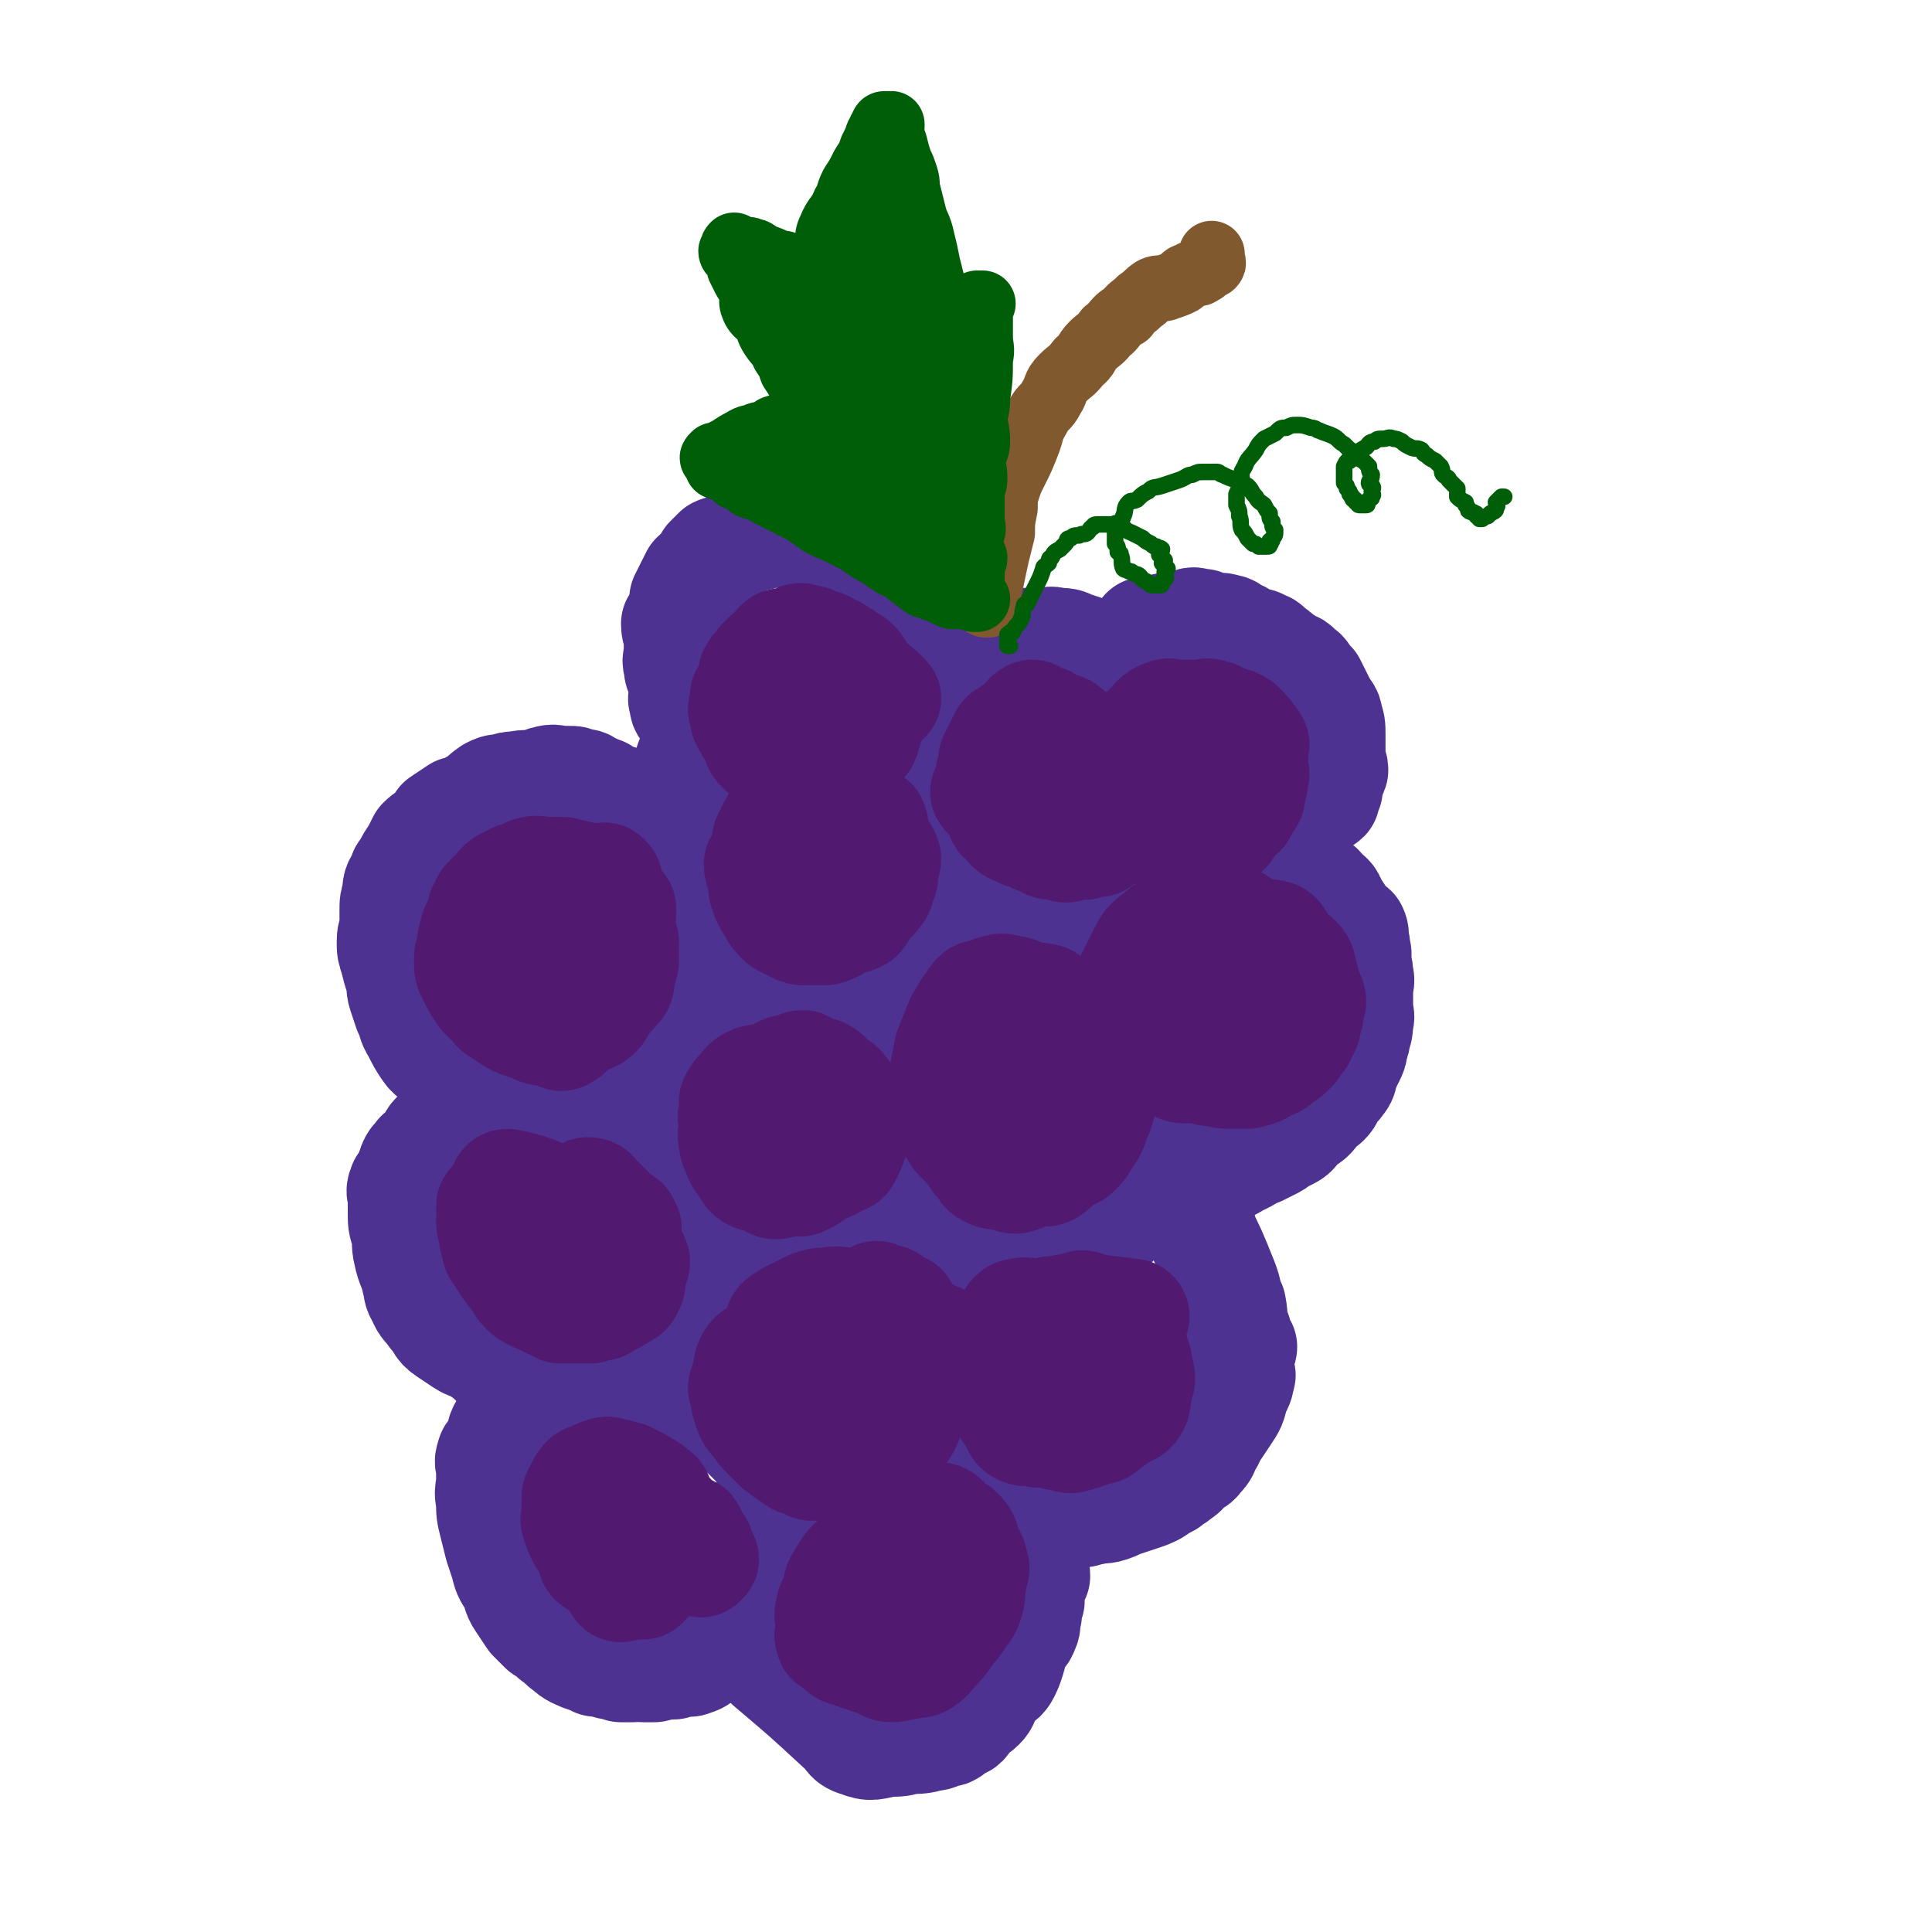 <svg viewBox='0 0 700 700' version='1.1' xmlns='http://www.w3.org/2000/svg' xmlns:xlink='http://www.w3.org/1999/xlink'><g fill='none' stroke='rgb(77,50,146)' stroke-width='40' stroke-linecap='round' stroke-linejoin='round'><path d='M228,292c0,0 0,0 -1,-1 -4,-2 -5,-1 -9,-4 -3,-1 -2,-1 -5,-2 -1,-1 -1,-1 -3,-1 -2,-1 -2,-1 -4,-1 -1,0 -1,0 -2,0 -3,0 -3,-1 -6,0 -1,0 -1,1 -2,1 -5,1 -5,0 -9,1 -2,0 -2,0 -5,1 -2,0 -2,0 -4,1 -3,2 -3,3 -7,5 -2,2 -2,1 -5,2 -3,2 -3,2 -6,4 -1,2 -1,2 -2,3 -2,2 -3,2 -5,4 -1,2 -1,2 -2,4 -2,3 -2,3 -3,5 -1,2 -2,2 -2,4 -2,3 -2,3 -2,6 -1,3 -1,3 -1,6 0,3 0,3 0,5 0,3 -1,3 -1,6 0,3 0,3 1,6 1,4 1,4 2,7 1,3 0,3 1,6 1,3 1,3 2,6 2,4 1,4 3,7 2,4 2,4 4,7 2,3 3,2 5,4 3,2 3,2 5,4 3,2 3,2 5,4 3,2 3,2 5,3 3,2 3,2 6,3 3,1 3,1 6,2 3,1 3,0 6,1 3,0 3,0 5,1 2,0 2,1 4,1 3,0 3,-1 7,0 1,0 1,1 3,1 2,0 2,-1 4,-1 3,-1 3,0 5,0 2,0 2,-1 3,-1 3,-1 3,0 5,-1 2,-1 1,-2 3,-3 2,0 2,1 4,0 2,-1 2,-2 3,-4 1,-1 1,-1 2,-3 1,-1 1,-1 2,-3 1,-1 2,0 3,-2 1,-1 1,-1 2,-3 1,-2 2,-2 3,-4 1,-1 1,-1 2,-3 1,-1 0,-2 1,-4 0,-1 1,-1 2,-3 0,-1 0,-1 1,-3 0,-2 0,-2 1,-3 0,-2 0,-1 1,-3 0,-1 -1,-1 0,-3 0,-1 0,-1 1,-3 0,-1 0,-1 0,-3 0,-1 0,-1 0,-3 0,-1 0,-1 0,-3 0,-1 0,-1 0,-2 0,-1 0,-1 0,-2 0,-2 0,-2 -1,-3 0,-2 0,-2 0,-5 -1,-1 -1,-1 -1,-3 -1,-2 0,-2 -1,-3 0,-1 0,-1 0,-2 -1,-2 0,-2 -1,-3 -1,-2 -2,-2 -4,-5 -1,-1 0,-1 -2,-3 0,-1 0,-1 -1,-2 -1,-1 -1,-1 -1,-1 -1,-1 -1,-2 -2,-3 -1,-1 -2,-1 -3,-2 -1,-1 -1,-1 -2,-2 '/><path d='M321,272c0,0 -1,-1 -1,-1 0,0 1,1 1,1 -5,-4 -5,-5 -10,-9 -3,-2 -3,-2 -5,-5 -1,-1 -1,-2 -3,-4 -1,-1 -1,0 -3,0 -1,0 -1,0 -3,0 -2,0 -2,0 -5,0 -2,0 -2,0 -4,0 -1,0 -1,-1 -2,-1 -2,0 -2,1 -5,1 -1,0 -1,0 -3,0 -1,0 -1,0 -3,1 -3,1 -3,1 -6,2 -2,1 -2,1 -4,2 -2,2 -2,2 -4,4 -1,2 -1,2 -3,3 -1,2 -1,2 -3,4 -1,2 -1,1 -3,3 -1,1 -1,1 -2,3 0,2 0,2 0,3 -1,2 -1,2 -1,4 -1,2 -1,2 -1,4 -1,3 0,3 0,5 0,3 -1,3 0,5 0,4 0,4 1,8 1,4 1,4 2,9 1,5 1,5 3,10 2,4 3,3 4,7 1,2 1,2 2,4 2,4 2,4 5,8 2,2 3,2 5,4 3,2 3,2 5,4 2,1 1,2 3,3 3,2 3,3 6,4 3,1 3,1 5,2 1,0 1,0 2,1 2,0 2,0 4,1 3,0 3,1 6,1 3,0 3,0 6,0 3,0 3,0 6,0 3,0 3,0 5,0 2,-1 1,-2 3,-3 2,0 3,1 5,0 3,-1 2,-2 5,-3 2,-2 3,-1 5,-2 2,-2 2,-2 4,-4 1,-1 1,-1 3,-2 1,-1 1,-2 2,-2 1,-1 1,0 2,-1 1,-3 1,-4 2,-7 0,-2 0,-2 1,-4 0,-3 0,-3 1,-6 0,-2 1,-2 2,-4 0,-2 0,-2 -1,-5 0,-2 0,-2 0,-4 0,-2 1,-2 0,-4 0,-2 0,-2 -1,-4 0,-2 0,-2 -1,-5 0,-1 0,-1 0,-1 0,-2 1,-2 0,-3 0,-2 0,-1 0,-2 -2,-3 -2,-3 -4,-6 -1,-2 -1,-2 -3,-4 -1,-1 0,-1 -2,-2 -2,-2 -2,-2 -4,-3 -1,-2 -1,-2 -3,-3 -1,-1 -1,-1 -2,-2 -1,-1 0,-1 -1,-2 -2,-1 -2,-1 -4,-2 -1,-1 -1,-1 -1,-2 '/><path d='M239,429c0,0 -1,-1 -1,-1 10,9 10,11 21,20 6,5 7,4 14,8 2,2 1,3 3,4 1,0 1,0 2,0 2,-1 2,0 4,-1 2,0 2,0 4,-1 3,0 3,0 6,-1 3,-1 3,-1 6,-3 2,-1 2,0 5,-2 2,-1 2,-1 4,-3 2,-1 2,-1 4,-3 1,-1 1,-1 3,-3 1,-1 1,-1 3,-3 1,-2 1,-2 3,-4 1,-1 2,-1 3,-3 1,-1 0,-2 1,-4 0,-1 1,-1 2,-3 1,-2 0,-2 2,-5 0,-1 1,-1 2,-3 1,-2 1,-2 2,-5 0,-2 0,-2 1,-5 0,-3 0,-3 1,-6 0,-2 0,-2 1,-4 0,-2 0,-2 1,-4 0,-1 0,-1 0,-3 0,-1 0,-1 0,-2 -1,-2 0,-2 -1,-3 0,-1 -1,-1 -1,-2 '/><path d='M163,411c0,0 -1,-1 -1,-1 0,0 1,1 1,1 0,0 -1,0 -1,0 -1,0 -1,0 -2,0 -1,0 -1,-1 -1,0 -2,1 -2,2 -3,4 -1,1 -1,2 -2,3 -1,1 -2,0 -2,1 -2,2 -2,2 -3,5 -1,2 0,2 -1,4 -1,1 -2,1 -2,2 -1,2 0,2 0,5 0,2 0,2 0,4 0,4 0,4 1,7 1,4 0,4 1,8 1,5 2,5 3,10 1,3 0,3 2,6 1,3 2,3 4,6 3,3 2,4 5,6 3,2 3,2 6,4 3,2 4,1 6,3 3,2 3,2 5,4 3,2 3,2 6,3 3,1 3,0 5,1 3,0 3,1 6,1 3,0 3,0 5,0 3,0 3,0 6,0 2,0 2,0 4,0 2,-1 1,-1 3,-1 1,-1 2,0 3,0 2,-1 2,-1 4,-1 2,-1 1,-2 3,-3 2,-1 2,0 4,-2 2,0 1,-1 3,-2 2,-1 2,0 4,-2 2,0 1,-1 3,-2 1,-1 2,0 3,-2 2,-1 1,-1 3,-3 1,-1 1,-1 2,-2 1,-2 1,-2 3,-4 1,-1 1,-1 3,-3 1,-1 1,-1 2,-2 1,-1 1,0 2,-2 0,0 0,-1 1,-2 0,0 1,0 1,0 0,-1 0,-1 0,-3 '/><path d='M192,507c0,0 -1,-1 -1,-1 0,0 1,0 1,1 -4,5 -5,5 -9,10 -2,3 -1,4 -2,7 -1,2 -3,2 -3,4 -1,2 0,2 0,4 0,2 0,2 0,4 0,4 -1,4 0,8 0,4 0,4 1,8 1,4 1,4 2,8 1,3 1,3 2,6 1,4 1,4 3,7 2,4 1,4 3,7 2,3 2,3 4,6 2,2 2,2 4,4 2,1 2,1 4,3 3,2 2,2 5,4 2,2 3,2 5,3 3,1 3,1 5,2 3,0 3,0 5,1 2,0 2,0 4,1 2,0 2,0 4,0 2,-1 2,0 4,0 2,0 2,0 4,0 4,-1 4,-1 7,-1 3,-1 3,-1 6,-1 3,-1 3,-1 5,-3 2,-1 2,-1 4,-2 2,-1 3,0 5,-2 2,-1 2,-1 4,-3 2,-1 2,0 4,-2 2,-1 1,-2 3,-4 1,-2 1,-2 3,-4 1,-1 1,-1 2,-3 1,-2 1,-2 2,-4 1,-1 1,-1 2,-3 1,-2 0,-2 1,-4 0,-2 0,-2 1,-5 0,-2 -1,-2 0,-4 0,-2 0,-2 1,-4 0,-2 0,-2 0,-4 0,-1 0,-1 0,-2 -1,-2 -1,-2 -1,-4 -1,-1 0,-1 0,-3 -1,-2 -1,-2 -1,-4 -1,-1 -1,-1 -1,-3 -1,-1 -1,-1 -3,-3 -1,-1 -1,-1 -3,-3 -1,-1 0,-2 -2,-4 -1,-1 -1,-1 -3,-3 -1,-1 -1,-1 -3,-3 -1,-1 -1,-1 -3,-3 -1,-1 -1,-1 -3,-2 -1,0 -1,0 -3,0 -1,-1 -1,-2 -3,-3 -1,0 -1,0 -3,0 -1,-1 -1,-1 -3,-1 -1,-1 -1,-1 -3,-1 -1,-1 0,-1 -2,-1 0,-1 -1,0 -2,0 -2,-1 -2,-1 -4,-1 -2,-1 -2,0 -4,0 -3,-1 -3,-1 -7,-1 -3,-1 -3,0 -6,0 '/><path d='M306,560c0,0 -1,-1 -1,-1 3,-1 4,0 8,0 3,-1 3,-1 5,-2 3,-1 3,-2 6,-3 3,0 3,0 5,0 2,-1 2,0 4,-1 4,-4 3,-5 6,-8 2,-2 3,-2 5,-4 2,-2 3,-1 4,-4 1,-2 0,-2 1,-4 1,-3 1,-3 3,-6 1,-3 2,-3 3,-6 1,-3 0,-3 1,-6 0,-3 0,-3 1,-6 0,-2 0,-2 1,-5 0,-3 0,-3 -1,-6 0,-2 0,-2 0,-5 0,-2 1,-2 0,-5 0,-3 -1,-3 -2,-6 0,-2 0,-2 -1,-5 0,-2 1,-3 1,-5 -1,-1 -2,-1 -3,-3 -1,-2 -1,-2 -2,-4 0,-1 0,-1 0,-3 -1,-2 -1,-2 -3,-4 -1,-1 -1,-1 -3,-3 -1,-1 -1,-1 -2,-3 -1,-1 -1,0 -2,-2 -1,-1 0,-1 -2,-3 0,0 -1,0 -2,0 -1,-1 -1,-1 -2,-1 0,-1 0,-1 1,-3 '/><path d='M331,259c0,0 -1,-1 -1,-1 0,0 0,1 1,1 4,-5 4,-6 8,-11 3,-3 4,-2 6,-4 2,-2 2,-3 4,-5 1,-1 1,-1 3,-1 2,-2 2,-1 4,-2 2,-1 2,-2 4,-2 2,-1 2,-1 5,-1 3,0 3,0 5,0 2,0 2,0 4,0 2,0 2,0 4,0 2,0 2,-1 5,0 3,0 3,0 5,1 3,1 3,1 6,2 4,2 4,2 7,4 3,3 3,3 6,5 2,2 3,2 5,4 3,3 3,3 5,5 2,3 2,3 4,5 2,2 3,2 4,4 1,2 0,3 1,5 0,3 1,3 2,5 1,3 1,3 2,5 0,3 -1,3 -1,5 0,2 0,2 0,4 0,2 0,2 0,3 0,2 0,2 0,4 0,2 0,2 0,4 0,2 1,2 0,4 0,2 -1,2 -2,4 -1,3 -1,3 -2,5 -1,2 -1,2 -2,3 -1,2 -1,2 -2,4 -1,2 -1,2 -2,3 -1,1 -1,1 -3,2 -1,1 -1,1 -3,2 -2,1 -2,2 -4,3 -2,1 -2,1 -4,2 -2,1 -2,1 -4,2 -2,1 -2,0 -4,1 -1,1 -1,2 -3,2 -2,0 -2,0 -5,0 -2,0 -2,0 -4,0 -2,0 -2,0 -4,0 -2,0 -2,0 -4,0 -1,0 -1,0 -2,0 -1,0 -1,0 -3,0 -2,-1 -2,-2 -4,-3 -2,-1 -2,-1 -4,-1 -1,-1 -1,-1 -2,-1 '/><path d='M410,337c0,0 -1,-1 -1,-1 0,0 0,0 0,1 9,14 9,14 18,28 3,6 4,5 6,11 1,5 1,5 2,11 0,3 -1,3 -1,6 0,3 0,3 0,6 0,1 1,1 0,2 0,2 -1,1 -2,3 -1,2 -1,2 -2,4 -1,4 0,4 -2,7 -1,3 -2,3 -4,5 -2,3 -2,3 -4,5 -2,2 -1,3 -3,5 -2,2 -2,2 -4,4 -2,2 -2,2 -4,4 -2,2 -2,1 -4,3 -1,1 -1,2 -3,3 -1,1 -1,1 -3,2 -2,1 -2,1 -4,2 -1,0 -1,-1 -3,0 -1,0 -1,1 -3,2 -1,0 -1,1 -2,1 -2,0 -2,0 -4,0 -1,0 -1,-1 -3,0 -1,0 -1,1 -3,1 -1,0 -1,-1 -3,0 -2,0 -2,0 -4,1 -2,1 -2,1 -4,2 '/><path d='M435,444c0,0 -1,-1 -1,-1 0,0 0,0 0,1 5,10 5,10 9,20 2,5 1,5 3,9 1,5 0,6 2,10 0,3 1,3 2,5 0,1 -1,1 -1,3 0,1 0,1 0,3 0,1 0,1 0,3 0,1 1,1 0,2 0,3 -1,3 -2,6 -1,4 -1,4 -3,7 -2,3 -2,3 -4,6 -2,2 -1,3 -3,5 -1,3 -1,3 -3,5 -1,2 -2,1 -4,3 -1,1 -1,2 -3,3 -2,2 -2,1 -4,3 -2,1 -2,1 -5,3 -2,1 -2,1 -5,2 -3,1 -3,1 -6,2 -3,1 -2,1 -5,2 -3,1 -3,0 -6,1 -3,0 -2,1 -5,1 -2,0 -2,0 -5,0 -2,0 -2,0 -4,0 -2,0 -2,0 -4,0 -2,0 -2,0 -4,0 -1,-1 -1,-1 -3,-1 0,-1 0,0 -1,0 -1,-1 -1,-1 -2,-1 0,-1 0,0 -1,0 -1,-1 -1,-1 -2,-1 -1,-1 -1,0 -2,0 -1,-1 0,-2 -1,-2 -1,0 -1,1 -2,1 0,-1 1,-2 0,-2 0,0 0,0 -1,1 -1,0 -1,-1 -2,0 0,0 0,0 0,1 '/><path d='M279,603c0,0 -1,-1 -1,-1 0,0 0,0 1,1 13,11 13,11 26,23 3,2 2,4 6,5 5,2 5,1 11,0 4,0 4,0 7,-1 4,0 5,0 8,-1 3,0 3,-1 6,-2 0,0 0,1 1,0 1,0 0,-1 2,-2 1,-1 2,0 3,-1 1,-1 0,-1 2,-3 1,-2 2,-1 4,-3 2,-2 1,-2 3,-5 1,-2 1,-2 3,-4 1,-1 2,-1 3,-3 1,-2 1,-2 2,-5 1,-3 0,-3 2,-6 1,-3 2,-2 3,-5 1,-2 0,-2 1,-5 0,-2 0,-2 1,-5 0,-2 -1,-3 -1,-5 1,-1 1,-1 2,-2 0,-1 0,-1 1,-2 0,-1 0,-1 -1,-3 0,-1 1,-1 0,-2 0,0 -1,1 -1,1 0,-1 0,-1 0,-2 1,-1 1,-1 2,-2 '/><path d='M346,238c0,0 -1,-1 -1,-1 0,0 1,1 1,1 -4,-8 -5,-8 -9,-16 -2,-4 -3,-4 -5,-8 -1,-2 -1,-2 -2,-4 0,-1 -1,0 -2,-1 -1,-2 -1,-3 -3,-5 -1,-1 -1,-1 -3,-1 -1,-1 -1,-1 -3,-1 -2,-2 -2,-2 -5,-3 -2,-2 -2,-2 -4,-2 -2,-1 -2,-1 -5,-1 -1,-1 -1,-1 -3,-1 -2,-1 -2,0 -4,0 -2,0 -2,-1 -5,-1 -2,-1 -2,-1 -5,-1 -1,0 -1,0 -3,0 -2,0 -2,0 -5,0 -2,0 -2,0 -5,1 -2,0 -2,0 -5,1 -1,1 -1,1 -3,2 -2,1 -2,1 -4,2 -1,1 -1,0 -3,1 -1,1 -1,1 -3,3 -1,2 0,2 -2,3 -1,2 -1,1 -3,3 -1,2 -1,2 -2,4 -1,2 -1,2 -2,4 0,3 0,3 0,5 -1,2 -2,2 -3,4 0,3 1,3 1,5 0,3 0,3 0,5 0,3 -1,3 0,5 0,2 0,2 1,4 0,2 1,2 1,4 0,2 0,2 0,3 0,1 -1,1 0,2 0,2 0,2 1,3 '/><path d='M443,306c0,0 -1,-1 -1,-1 0,0 0,1 0,1 2,0 2,0 4,0 2,0 2,-1 4,0 3,1 3,2 6,3 2,1 2,0 4,1 3,1 3,1 6,3 2,1 3,1 5,3 1,1 1,1 1,2 3,2 3,2 6,4 1,1 1,2 3,3 1,1 1,1 1,2 2,3 2,3 4,6 1,3 2,2 4,4 1,2 0,2 0,4 1,1 1,1 1,3 1,2 0,3 0,5 1,2 1,2 1,4 1,3 0,3 0,5 0,4 0,4 0,7 0,3 1,3 0,5 0,3 0,3 -1,5 0,2 0,2 -1,4 0,2 0,2 -1,4 -1,2 -1,2 -2,4 -1,2 0,3 -2,5 -1,2 -2,1 -3,3 -1,2 0,2 -2,4 -1,1 -2,1 -3,2 -1,1 -1,2 -2,3 -1,1 -1,1 -3,2 -1,1 -1,1 -2,2 -1,1 -1,2 -3,3 -2,1 -2,1 -4,2 -1,1 -1,1 -3,2 -2,1 -2,1 -4,2 -1,0 -1,0 -3,1 -1,1 -1,1 -3,2 -1,0 -1,0 -2,1 -1,0 -1,1 -2,1 -1,0 -1,-1 -2,0 -3,1 -3,2 -6,3 -2,1 -2,1 -5,1 -2,0 -2,0 -4,0 '/><path d='M466,304c0,0 -1,-1 -1,-1 0,0 0,1 0,1 4,-4 3,-4 7,-8 2,-2 2,-2 4,-4 1,-1 0,-1 1,-2 1,-1 2,0 3,-1 0,-1 0,-2 1,-3 0,-1 -1,-2 -1,-2 1,-3 2,-2 3,-5 0,-2 -1,-2 -1,-4 0,-2 0,-2 0,-4 0,-1 0,-1 0,-2 0,-2 0,-2 0,-3 0,-3 0,-3 -1,-6 0,-2 -1,-2 -2,-4 -1,-2 -1,-2 -2,-4 -1,-2 -1,-2 -2,-4 -1,-1 -1,-1 -2,-2 -1,-2 -1,-2 -3,-3 -1,-2 -1,-1 -3,-2 -1,-1 -1,-1 -3,-2 -2,-2 -2,-2 -4,-3 -1,-1 -1,-2 -3,-2 -1,-1 -1,-1 -3,-1 -2,-1 -2,-1 -4,-2 -1,-1 -2,-1 -3,-1 -1,-1 -1,-2 -3,-2 -2,-1 -2,0 -4,0 -1,0 -1,-1 -3,-1 -1,-1 -1,-1 -3,-1 -1,0 -1,-1 -3,0 -1,0 -1,1 -3,1 -2,1 -2,1 -4,1 -1,0 -1,-1 -3,0 -1,0 -1,1 -2,1 -1,0 -1,0 -3,0 0,0 0,0 -1,0 '/></g>
<g fill='none' stroke='rgb(129,89,47)' stroke-width='24' stroke-linecap='round' stroke-linejoin='round'><path d='M358,219c0,0 -1,-1 -1,-1 0,0 0,1 0,1 2,-8 2,-9 4,-18 1,-4 1,-4 2,-8 0,-4 0,-4 1,-9 0,-3 0,-4 1,-7 1,-3 1,-3 3,-7 2,-4 2,-4 4,-9 2,-5 1,-5 4,-10 2,-4 3,-3 5,-7 2,-3 1,-4 4,-7 3,-3 3,-2 6,-6 3,-2 2,-3 5,-6 2,-2 3,-2 5,-5 2,-1 2,-2 4,-4 1,-1 1,-1 3,-2 2,-3 2,-2 5,-5 3,-2 2,-2 5,-4 2,-1 3,0 5,-1 3,-1 3,-1 5,-2 1,-1 1,-2 3,-2 1,-1 1,-1 3,-1 1,0 1,-1 2,-1 0,-1 0,-1 1,-1 0,-1 1,-1 2,-1 0,0 0,0 0,0 1,-1 0,-1 0,-2 0,0 0,0 0,-1 0,0 0,0 0,-1 '/></g>
<g fill='none' stroke='rgb(0,94,9)' stroke-width='24' stroke-linecap='round' stroke-linejoin='round'><path d='M354,217c0,0 -1,-1 -1,-1 0,0 1,1 0,1 -1,0 -1,-1 -3,-1 -1,0 -1,0 -2,0 -1,0 -1,0 -2,0 0,0 0,0 -1,0 -4,-2 -4,-2 -7,-3 -1,-1 -2,-1 -3,-1 -4,-3 -4,-3 -8,-6 -4,-2 -4,-2 -8,-5 -4,-2 -4,-2 -8,-5 -4,-2 -4,-2 -8,-4 -5,-2 -5,-2 -9,-5 -3,-2 -3,-2 -7,-4 -4,-2 -4,-2 -8,-4 -3,-2 -4,-2 -7,-3 -2,-2 -2,-2 -5,-3 -2,-2 -2,-2 -4,-3 -1,-1 -1,0 -3,-1 0,-1 0,-1 -1,-2 0,-1 0,0 0,-1 -1,0 -1,0 0,-1 0,0 0,0 1,0 2,-1 2,-1 4,-2 3,-2 3,-2 5,-3 3,-2 3,-1 5,-2 2,-1 2,0 4,-1 2,-1 2,-2 4,-2 1,-1 2,0 3,0 2,-1 1,-2 3,-2 1,-1 2,-1 3,-1 1,0 1,0 2,0 0,0 0,-1 1,-1 0,-1 0,-1 1,-1 0,0 1,0 1,0 0,-1 0,-1 0,-2 -1,0 -1,0 -1,0 -1,-2 -1,-2 -1,-3 -2,-3 -2,-3 -4,-6 -1,-2 -1,-2 -3,-5 -1,-3 -1,-3 -3,-6 -1,-3 -2,-3 -4,-6 -2,-3 -1,-3 -3,-6 -1,-2 -3,-2 -4,-5 -1,-2 0,-3 0,-6 -1,-2 -2,-2 -3,-4 -1,-2 -1,-2 -2,-4 0,0 0,0 0,-1 -1,-2 -1,-2 -1,-3 -1,-1 -2,-1 -2,-2 0,0 0,0 1,-1 0,0 -1,0 0,-1 0,0 0,1 1,1 1,0 1,1 2,1 1,0 2,-1 3,0 2,0 2,1 4,2 3,1 3,1 5,2 2,1 2,0 4,1 2,1 1,1 3,1 2,1 2,1 3,1 1,0 1,0 2,0 0,0 0,0 1,0 0,0 -1,1 0,1 0,0 0,0 1,0 0,0 0,0 1,0 0,-1 -1,-1 0,-2 0,0 1,1 2,0 1,-2 1,-3 2,-6 1,-4 -1,-4 1,-8 2,-5 3,-4 5,-9 2,-3 1,-3 3,-7 2,-3 2,-3 4,-7 2,-3 2,-3 3,-6 1,-2 1,-2 2,-4 0,-1 0,-1 1,-2 0,-1 0,-1 1,-2 0,-1 0,-1 1,-1 0,0 0,0 1,0 0,0 0,0 1,0 0,0 0,0 0,1 0,1 -1,1 0,2 0,2 0,2 1,4 1,4 1,4 2,7 1,2 1,2 2,5 1,3 0,3 1,6 1,4 1,4 2,8 1,4 2,4 3,9 1,4 1,4 2,9 1,4 1,4 2,8 0,3 0,3 1,7 0,2 -1,2 0,5 0,1 0,1 1,2 0,1 -1,1 0,2 0,1 0,1 1,2 0,0 0,0 0,1 -1,0 -1,1 0,1 0,-1 1,-1 2,-2 1,-1 0,-2 2,-2 1,-1 2,0 3,-1 1,-1 0,-1 1,-2 0,-1 1,-1 2,-2 0,-1 0,-1 1,-1 0,-1 0,-2 1,-2 0,-1 1,0 2,0 0,0 -1,-1 -1,-2 1,0 1,0 2,0 0,0 0,0 -1,1 0,2 0,2 0,3 0,4 0,4 0,8 0,4 1,4 0,8 0,7 0,7 -1,14 0,3 0,3 -1,7 0,4 1,4 1,9 0,3 -1,3 -2,6 0,3 1,3 1,7 0,2 0,2 -1,4 0,4 0,4 0,8 0,2 0,2 0,4 0,2 1,2 0,4 0,1 0,1 -1,2 0,1 0,1 0,2 0,1 0,1 0,2 0,0 0,0 0,1 1,1 1,1 2,2 0,1 0,1 -1,2 0,1 0,1 0,2 0,0 0,0 0,1 0,0 0,0 0,1 0,0 0,0 0,1 0,0 0,0 0,1 0,0 0,0 0,1 0,0 0,0 0,1 0,0 0,0 0,1 0,0 1,1 0,1 0,0 -1,0 -2,0 -3,-2 -2,-4 -5,-6 -2,-1 -3,0 -5,-1 -6,-4 -6,-5 -11,-9 -5,-3 -5,-3 -10,-7 -4,-3 -4,-3 -8,-6 -2,-1 -2,-1 -5,-2 -2,-1 -2,-1 -4,-2 -1,-1 -1,-1 -1,-1 -1,-1 -1,-1 -2,-1 -1,-1 -1,-1 -2,-1 -1,0 -1,0 -2,0 -1,0 -1,-1 -2,-1 0,-1 -1,-1 -1,-2 0,0 1,1 2,1 2,0 2,-1 4,-1 3,-1 3,-1 5,-1 2,0 2,0 4,0 2,-1 2,-1 4,-2 1,-1 1,-1 2,-1 1,-1 1,-1 2,-1 1,-1 1,0 2,-1 0,-1 0,-1 0,-2 -1,-3 -1,-3 -1,-5 -2,-4 -1,-4 -3,-8 -2,-6 -2,-6 -4,-11 -2,-5 -2,-5 -4,-10 -2,-4 -2,-4 -5,-8 -1,-2 -1,-3 -3,-5 -1,-3 -1,-2 -3,-4 -1,-2 -1,-2 -2,-3 0,-1 0,-1 -1,-2 0,-1 -1,-1 -1,-2 0,0 0,0 1,0 1,1 1,2 2,3 2,4 2,4 4,8 4,7 3,7 6,14 4,8 4,8 8,16 2,5 3,5 5,10 2,3 1,3 3,6 1,2 1,2 2,3 0,1 -1,1 0,2 0,1 0,1 1,2 0,0 0,0 1,0 0,0 0,1 0,1 -1,-4 -1,-5 -1,-9 -1,-8 -1,-8 -1,-16 -1,-7 -2,-7 -3,-15 -1,-7 -1,-7 -2,-13 0,-6 0,-6 0,-11 -1,-6 -2,-6 -3,-11 0,-4 0,-4 0,-8 -1,-2 0,-2 0,-4 0,-1 0,-1 0,-2 0,-1 0,-2 0,-2 0,0 -1,1 0,2 1,3 1,3 2,7 2,7 1,7 3,15 1,7 2,7 3,14 1,9 1,9 2,17 0,7 1,7 1,13 0,4 -1,4 0,8 0,2 0,2 1,4 0,2 0,2 1,3 0,1 0,1 0,1 -1,0 0,0 0,1 0,0 0,1 0,1 0,-2 -1,-2 0,-5 0,-7 1,-7 2,-14 1,-6 1,-6 1,-12 0,-6 0,-6 0,-11 0,-2 0,-2 0,-4 0,-3 0,-3 0,-5 0,-2 -1,-2 0,-5 0,-1 0,-1 1,-1 0,0 -1,0 0,1 0,5 1,5 1,10 0,8 0,8 0,17 -1,8 0,8 0,16 0,6 0,6 0,13 0,4 0,4 0,8 0,3 0,3 0,5 0,2 0,2 0,4 0,1 0,1 0,2 0,0 0,0 0,1 0,0 0,1 0,1 -1,-1 -1,-2 -1,-2 -2,-2 -3,-2 -5,-3 -4,-4 -4,-4 -7,-8 -3,-3 -3,-4 -6,-7 -3,-3 -3,-3 -7,-7 -2,-2 -3,-2 -5,-5 -1,-1 -2,-2 -2,-4 0,-2 1,-2 2,-5 0,-1 0,-1 1,-1 1,-3 1,-3 3,-5 2,-2 2,-2 4,-5 2,-2 2,-2 4,-4 2,-1 2,-1 4,-2 1,-1 1,-2 2,-2 1,-1 1,-1 3,-1 1,0 1,0 2,1 1,1 0,2 1,3 1,5 2,5 3,9 2,5 2,5 3,10 1,5 1,6 2,11 0,3 0,3 1,6 0,3 1,3 1,5 0,2 -1,2 0,4 0,2 0,2 1,4 0,2 0,2 1,3 0,1 0,2 0,2 -1,0 0,-1 0,-2 -1,-6 -2,-6 -1,-13 0,-7 0,-7 1,-15 0,-6 0,-6 0,-12 -1,-3 0,-3 0,-7 '/></g>
<g fill='none' stroke='rgb(0,94,9)' stroke-width='6' stroke-linecap='round' stroke-linejoin='round'><path d='M366,234c0,0 -1,-1 -1,-1 0,0 0,1 0,1 1,-1 0,-1 0,-2 0,-1 0,-1 0,-2 1,-1 1,-1 2,-1 1,-3 2,-2 3,-5 1,-1 0,-2 1,-4 0,-1 0,-1 1,-1 2,-4 2,-4 4,-8 1,-2 1,-2 2,-5 0,-1 1,-1 2,-2 0,-1 0,-2 1,-2 1,-2 1,-2 3,-3 1,-1 1,-1 2,-2 1,-1 0,-2 2,-2 1,-1 1,-1 3,-1 1,-1 2,0 3,-1 1,-1 1,-2 2,-2 0,-1 1,-1 2,-1 1,0 1,0 3,0 1,0 1,0 2,0 1,0 1,-1 2,0 3,1 2,2 5,3 2,1 2,1 4,2 1,1 1,1 3,2 1,1 1,1 2,1 1,1 1,0 2,1 0,1 -1,1 -1,2 1,1 1,1 2,2 0,0 -1,0 -1,1 1,1 1,1 2,2 0,0 -1,0 -1,1 0,0 0,0 0,1 0,0 0,0 0,1 0,0 1,0 0,1 0,0 0,0 -1,1 0,1 0,1 -1,1 0,0 0,0 -1,0 -1,0 -1,0 -2,0 -1,-1 -1,-1 -3,-2 -1,-1 -1,-2 -3,-2 -1,-1 -1,-1 -2,-1 -1,-1 -1,0 -2,-1 -1,-2 0,-3 -1,-5 0,-1 0,0 -1,-1 0,-2 0,-2 -1,-3 0,-3 0,-3 0,-5 1,-2 2,-2 3,-5 1,-2 0,-3 2,-5 1,-1 1,0 3,-1 2,-2 2,-2 4,-3 2,-2 2,-1 5,-2 3,-1 3,-1 6,-2 3,-1 3,-2 5,-2 2,-1 2,-1 4,-1 2,0 3,0 5,0 1,0 1,1 2,1 2,1 2,1 5,2 2,1 2,1 4,2 2,2 1,2 3,4 1,2 2,2 3,3 1,2 1,2 2,3 0,2 0,2 1,3 0,2 0,2 1,3 0,2 0,2 -1,3 0,1 0,1 -1,1 0,0 1,1 0,1 0,1 0,1 -1,1 0,0 0,0 -1,0 -1,0 -1,0 -1,0 -1,0 -1,0 -1,0 -1,-1 -1,-1 -2,-1 -1,-1 -1,-1 -2,-2 -1,-2 -1,-2 -2,-3 -1,-2 0,-3 -1,-5 0,-2 0,-2 -1,-4 0,-2 0,-2 0,-4 1,-2 1,-2 2,-4 0,-3 -1,-3 1,-6 1,-3 2,-3 4,-6 1,-2 1,-2 3,-4 2,-1 2,-1 4,-2 2,-2 2,-2 4,-2 2,-1 2,-1 4,-1 2,0 2,0 5,1 2,0 2,1 3,1 2,1 3,1 5,2 2,1 2,2 4,3 2,2 2,2 4,3 1,2 1,2 3,3 1,1 1,1 2,2 0,1 0,2 1,3 0,2 -1,2 -1,3 0,1 1,0 1,1 1,1 0,1 0,2 0,1 1,1 0,2 0,1 0,0 -1,1 0,0 0,0 -1,1 0,0 1,1 0,1 0,0 0,0 -1,0 -1,0 -1,0 -1,0 -1,0 -1,0 -1,-1 -1,0 -1,0 -1,-1 -1,0 -1,0 -1,-1 -1,0 0,-1 -1,-1 0,-1 0,-1 -1,-2 0,-1 0,-1 -1,-2 0,-1 0,-1 0,-2 0,-1 0,-1 0,-2 0,-1 0,-2 0,-2 1,-2 1,-2 2,-2 0,-2 0,-2 2,-2 2,-2 2,-2 4,-3 1,-1 1,-2 3,-2 1,-1 1,-1 3,-1 2,0 2,-1 4,0 1,0 1,0 3,1 1,1 1,1 3,2 2,1 2,0 4,1 1,1 0,1 2,2 1,1 1,1 3,2 1,1 1,1 2,2 1,2 0,2 1,3 1,1 2,1 2,2 2,2 2,2 3,3 0,2 0,2 0,3 1,1 1,1 3,2 0,0 0,0 0,1 1,1 1,1 1,2 1,1 2,0 2,1 1,0 1,0 1,1 1,0 1,1 1,1 1,0 1,0 1,0 1,-1 2,-1 2,-1 1,-1 1,-1 1,-1 2,-1 2,-1 2,-2 1,-1 0,-1 0,-2 1,-1 1,-1 2,-2 0,0 0,0 1,0 '/></g>
<g fill='none' stroke='rgb(81,25,112)' stroke-width='40' stroke-linecap='round' stroke-linejoin='round'><path d='M298,299c0,0 -1,-1 -1,-1 0,0 1,1 1,1 -1,0 -1,0 -1,0 -1,0 -2,-1 -2,0 -1,0 0,1 0,2 -1,1 -1,1 -1,2 -1,3 0,3 0,5 0,2 0,2 0,3 0,2 -1,2 0,3 0,3 1,3 2,5 1,2 1,2 2,4 1,1 1,1 2,2 1,1 1,0 3,1 1,0 1,0 2,1 1,0 1,1 2,1 0,0 0,0 1,0 0,0 0,1 1,1 1,-1 2,-1 3,-2 1,-1 0,-2 1,-2 0,-1 1,0 2,0 0,-2 -1,-3 0,-5 0,-1 0,-1 1,-2 0,-1 0,-1 0,-3 -1,-2 0,-2 0,-4 0,-1 0,-1 0,-2 0,-2 0,-2 0,-4 0,-1 0,-1 0,-2 -1,-3 -2,-3 -4,-5 -1,-1 -1,-1 -2,-2 -1,-2 -1,-2 -2,-2 -1,-2 -1,-1 -3,-2 -1,-1 -1,-2 -3,-2 -1,-1 -1,0 -2,0 -1,-1 -1,-1 -2,-2 0,-1 0,-2 -1,-2 0,0 0,1 -1,1 0,0 -1,-1 -1,0 -1,1 -1,1 -2,2 0,1 -1,0 -2,1 -1,0 -1,0 -2,1 -1,2 -1,2 -2,4 -1,2 -1,2 -2,4 0,3 0,3 0,5 -1,2 -1,2 -2,4 0,1 0,1 0,3 0,2 0,2 1,5 0,1 0,2 1,3 1,2 2,2 4,4 1,1 1,1 3,3 1,1 1,1 2,2 2,1 2,1 4,2 1,0 1,-1 3,0 1,0 1,1 2,1 2,-1 2,-2 5,-2 1,-1 1,-1 3,-1 1,-1 2,-1 3,-2 1,-1 1,-2 2,-3 0,-2 1,-1 2,-3 0,-1 0,-1 1,-3 0,-1 0,-1 0,-3 -1,-1 0,-1 -1,-3 -1,-3 -1,-3 -3,-6 -1,-2 -1,-2 -2,-4 0,-1 0,-1 -1,-3 -1,-1 -2,-1 -4,-2 -1,-1 -1,-1 -3,-2 -1,-1 -1,-2 -3,-2 -1,-1 -1,0 -3,0 -1,0 -1,-1 -2,0 -1,0 -1,0 -2,1 -2,1 -2,1 -5,3 -1,1 -1,1 -3,3 0,0 -1,0 -2,1 -1,1 -1,1 -2,2 0,0 -1,0 -1,1 -1,1 0,1 -1,3 0,1 0,1 -1,2 0,1 0,1 -1,2 0,0 0,0 0,1 -1,1 0,1 0,2 0,0 -1,0 0,1 0,2 0,2 1,4 0,1 0,1 1,3 0,1 0,1 1,2 1,2 1,2 3,4 1,1 1,1 3,2 0,0 0,1 1,1 2,0 2,0 5,0 1,0 1,0 3,0 1,0 1,0 2,-1 3,-1 3,-1 6,-3 2,-1 2,-1 4,-2 1,-1 2,-1 3,-2 1,-1 0,-2 1,-4 0,-1 0,-1 1,-2 0,-2 0,-2 0,-3 0,-1 0,-1 -1,-3 0,-2 0,-2 0,-3 -1,-2 0,-2 -1,-3 -2,-3 -2,-3 -5,-6 -1,-1 -2,-1 -4,-2 -1,-1 -1,-1 -2,-2 0,-1 0,-2 -1,-2 -1,-1 -1,-1 -3,-1 -1,0 -1,0 -2,0 -1,-1 -1,-1 -2,-1 -1,0 -1,0 -1,0 -5,2 -5,2 -9,5 -2,2 -1,3 -3,5 -1,2 -1,2 -2,4 0,3 0,3 0,5 -1,2 -2,2 -3,4 0,3 1,3 2,5 0,3 -1,3 0,5 1,4 2,4 4,8 2,1 1,2 3,3 2,1 2,1 4,2 2,1 2,1 4,1 2,0 2,0 4,0 2,0 2,0 3,0 4,-1 4,-2 7,-4 3,0 3,0 5,-1 2,-2 1,-3 3,-5 2,-2 2,-1 4,-4 1,-1 0,-1 1,-3 0,-1 1,-1 1,-3 0,-1 -1,-1 0,-3 0,-1 1,-1 1,-3 -1,-3 -2,-3 -4,-7 -1,-3 0,-4 -1,-6 -2,-2 -3,-1 -6,-3 -1,-2 -1,-2 -3,-3 -1,-2 0,-2 -2,-2 -2,-1 -2,-1 -4,-1 -1,-1 -1,-1 -3,-1 0,-1 0,-2 -1,-2 -1,0 -1,0 -2,1 -3,2 -3,2 -6,4 -2,2 -2,1 -4,3 -2,3 -2,3 -4,7 -1,1 -1,1 -3,3 '/><path d='M393,273c0,0 -1,-1 -1,-1 0,0 1,0 0,1 -5,8 -5,8 -11,17 -2,4 -1,4 -4,8 -1,1 -3,1 -3,2 0,1 1,2 3,3 1,1 1,1 2,2 1,1 1,1 3,1 1,0 2,-1 3,0 0,0 0,1 1,1 2,0 2,-1 4,-1 1,-1 1,0 3,0 1,-1 1,-1 3,-1 1,0 1,0 2,0 1,-2 1,-2 2,-5 0,-1 0,-1 1,-3 0,-1 1,-1 2,-3 0,0 -1,0 -1,-1 0,-2 0,-2 0,-4 0,-1 1,-1 0,-2 -2,-4 -3,-4 -5,-8 -1,-2 -1,-2 -2,-4 -1,-2 0,-2 -2,-4 -2,-2 -2,-2 -4,-4 -1,-1 -1,-1 -2,-1 -1,-1 -1,-2 -2,-2 -2,-1 -2,0 -4,-1 -2,-1 -1,-2 -3,-2 -1,-1 -1,0 -3,0 -1,-1 0,-2 -1,-2 -2,1 -2,2 -4,4 -1,1 -1,1 -3,2 -1,1 -2,1 -3,2 -1,2 -1,2 -2,4 -1,2 -1,2 -2,4 0,3 0,3 -1,5 0,2 0,2 -1,4 0,2 -1,2 -1,3 2,3 3,2 5,5 1,3 0,4 2,5 3,4 3,3 7,5 3,1 3,1 5,2 3,1 3,1 5,1 3,0 3,-1 5,0 2,0 2,1 3,1 3,-1 3,-2 6,-5 3,-2 3,-2 5,-4 1,-1 1,0 2,-2 0,-1 0,-2 1,-4 0,-1 0,-1 0,-2 1,-2 1,-2 0,-3 0,-2 -1,-2 -2,-5 0,-1 0,-2 -1,-3 0,-2 0,-2 -1,-3 -2,-1 -2,-1 -5,-2 '/><path d='M220,319c0,0 -1,-1 -1,-1 0,0 1,1 1,1 -8,-1 -8,-1 -16,-3 -3,0 -3,0 -7,0 -2,0 -2,-1 -5,0 -2,1 -2,1 -5,2 -2,1 -2,1 -4,2 -3,2 -2,3 -5,5 -1,2 -2,1 -2,3 -2,2 -1,3 -2,5 -1,3 -2,3 -2,5 -1,3 -1,3 -1,5 -1,3 -1,3 -1,5 0,3 0,3 1,5 2,4 2,4 4,7 2,2 2,2 4,4 2,3 3,2 5,4 3,2 3,2 6,3 3,1 3,1 5,2 3,1 3,0 5,1 2,0 3,2 4,1 4,-2 3,-4 6,-6 3,-1 4,0 5,-1 3,-2 2,-3 4,-6 1,-1 2,-1 3,-3 1,-1 1,-1 2,-2 1,-2 0,-2 1,-5 0,-2 1,-2 1,-4 0,-3 0,-3 0,-7 -1,-2 -1,-2 -1,-5 -1,-2 0,-2 0,-5 0,-1 0,-1 0,-2 -2,-2 -2,-2 -4,-4 -1,-1 -1,0 -3,-2 0,0 0,-1 0,-2 -1,0 -1,-1 -2,-1 -2,1 -2,2 -4,3 -1,1 -2,1 -3,2 -2,4 -2,4 -4,8 -1,3 -2,2 -3,5 0,4 1,4 1,7 0,3 0,3 0,5 -1,2 -2,2 -1,3 1,2 2,2 4,3 1,1 2,0 3,1 1,0 1,1 2,1 2,0 2,-1 4,-1 2,-1 2,0 3,-1 1,-1 1,-2 1,-4 0,-1 0,-1 0,-2 0,-3 1,-3 1,-6 0,-2 -1,-2 0,-4 0,-2 1,-2 1,-4 -1,-1 -2,-1 -4,-3 -1,0 -1,-1 -2,-2 '/><path d='M218,443c0,0 -1,-1 -1,-1 0,0 1,1 1,1 -17,-7 -19,-11 -34,-14 -3,0 0,4 -1,7 -1,1 -2,0 -3,1 -1,0 -2,-1 -2,0 0,0 1,1 1,2 0,1 -1,1 -1,2 0,3 0,3 1,6 0,2 0,2 1,4 0,2 0,2 1,3 3,5 3,5 7,10 1,2 1,2 3,4 3,2 4,2 8,4 2,1 2,1 4,2 3,0 4,0 7,0 2,0 2,0 4,0 2,-1 2,-1 4,-1 3,-2 4,-2 7,-4 2,-1 2,-1 3,-3 1,-2 0,-2 1,-5 0,-2 1,-2 1,-4 -1,-3 -2,-3 -3,-7 0,-2 0,-3 0,-5 -1,-1 -1,-1 -1,-2 -3,-2 -3,-2 -6,-5 -2,-2 -2,-2 -4,-4 -1,-1 -1,-2 -3,-2 -1,0 -1,1 -3,2 0,0 -1,-1 -2,0 -2,2 -2,3 -5,6 -1,0 -1,0 -2,1 -1,1 -1,1 -3,3 0,0 0,0 0,1 -1,0 -1,0 -1,1 '/><path d='M304,396c0,0 0,-1 -1,-1 -8,-1 -9,0 -17,-2 -5,0 -5,-1 -9,-2 -2,0 -3,0 -5,1 -2,1 -2,2 -4,4 -1,1 -1,1 -2,3 0,2 0,2 0,4 -1,2 0,2 0,4 0,3 -1,3 0,7 0,1 0,1 1,3 1,3 1,3 3,5 1,2 1,3 3,4 2,1 3,0 5,1 2,0 1,2 3,2 2,0 3,-1 5,-1 2,-1 2,0 4,0 5,-2 4,-3 9,-5 2,-1 3,-1 5,-3 2,0 2,0 3,-2 1,-2 1,-2 2,-5 0,-1 1,-1 1,-3 -1,-4 -1,-5 -3,-9 0,-3 0,-4 -2,-6 -1,-2 -2,-1 -4,-3 -1,-1 -1,-2 -3,-3 -1,-1 -2,0 -4,0 -1,-1 -1,-2 -3,-3 -1,0 -1,0 -3,1 -3,1 -3,0 -6,2 -2,1 -2,2 -4,3 -1,1 -1,0 -3,1 '/><path d='M313,492c0,0 0,-1 -1,-1 -10,-2 -10,-2 -20,-3 -4,0 -4,0 -9,1 -4,0 -4,0 -7,1 -2,1 -3,1 -4,3 -1,2 -1,3 -1,5 -1,2 -1,2 -1,3 -1,2 -1,2 0,3 0,3 0,3 1,6 1,3 1,3 3,5 2,3 2,3 4,5 2,2 2,2 4,4 4,3 4,3 7,5 3,1 3,1 5,2 4,0 4,-1 7,0 2,0 2,1 4,1 4,-1 4,-1 7,-3 3,-1 3,0 5,-2 4,-2 3,-3 6,-6 2,-2 3,-1 4,-3 2,-3 2,-4 3,-8 1,-4 1,-4 1,-8 0,-3 0,-3 0,-6 -1,-5 -2,-5 -3,-9 0,-3 0,-3 0,-6 -1,-2 0,-2 0,-4 -1,-1 -1,-2 -1,-3 -2,-1 -3,-1 -5,-3 -1,0 -1,0 -3,0 -1,-1 -1,-2 -2,-1 -2,1 -2,2 -5,4 -2,2 -2,1 -4,3 -2,3 -2,4 -4,7 -1,2 -1,2 -2,4 -1,2 -1,1 -2,3 0,1 -1,1 0,2 0,1 0,1 1,2 0,0 -1,1 0,1 0,0 0,0 1,0 '/><path d='M234,544c0,0 -1,-1 -1,-1 0,0 1,0 1,1 -6,7 -8,6 -13,14 -2,4 -2,5 -1,8 0,4 2,3 3,6 1,2 1,3 2,3 1,0 1,-1 3,-1 2,-1 2,0 3,0 1,0 1,0 2,0 3,-3 3,-3 5,-6 2,-2 2,-2 4,-4 1,-1 2,-1 2,-3 0,-2 0,-2 0,-4 0,-1 0,-1 0,-3 0,-1 0,-1 0,-3 -2,-3 -3,-3 -5,-6 -1,-2 0,-3 -2,-4 -2,-2 -3,-2 -6,-4 -2,-1 -2,-1 -4,-2 -1,0 -1,0 -2,0 -1,-1 -1,-1 -3,-1 -2,-1 -2,-1 -4,0 -1,0 -1,0 -2,1 -1,0 -1,0 -3,1 -1,0 -1,1 -2,2 -1,2 -1,2 -2,4 0,2 0,3 0,5 0,3 -1,3 0,5 1,3 1,3 2,5 2,3 2,3 3,5 1,2 0,3 2,4 2,1 3,1 5,1 2,0 2,0 3,0 2,-1 2,0 3,0 3,-2 3,-2 5,-4 2,-1 2,-1 4,-2 2,-1 2,0 3,-2 1,-1 0,-1 0,-3 0,-2 0,-2 0,-4 0,-1 0,-1 0,-2 -1,-2 -2,-2 -3,-5 0,-1 0,-2 0,-3 -1,-1 -1,-1 -3,-2 -1,-1 -1,-1 -3,-2 -1,0 -1,0 -2,0 0,-1 0,-1 -1,0 -2,0 -2,0 -4,2 -2,2 -3,2 -5,4 -1,3 0,3 0,6 '/><path d='M341,486c0,0 0,-1 -1,-1 -11,-5 -11,-5 -22,-9 -5,-2 -5,-2 -11,-4 -3,0 -3,-1 -7,0 -3,0 -3,0 -6,1 -2,1 -2,1 -4,2 -2,1 -2,1 -4,2 -1,1 -2,1 -3,2 -1,1 0,1 0,3 0,0 0,0 0,1 -1,1 -1,1 -1,3 -1,2 -1,2 0,3 0,2 0,2 1,4 0,3 0,3 1,6 1,4 1,3 2,6 1,3 2,3 3,6 1,2 1,2 2,4 1,1 1,1 2,2 2,1 3,1 5,2 2,0 2,0 3,1 1,1 1,2 2,2 1,-1 1,-2 3,-4 1,-1 2,-1 3,-2 '/><path d='M239,554c0,0 -1,-1 -1,-1 0,0 0,0 1,1 1,0 2,-1 3,0 1,0 1,1 2,1 1,0 1,0 2,0 1,-1 1,0 2,0 0,0 0,0 1,0 0,0 1,-1 1,0 1,1 0,1 1,3 1,1 1,1 2,2 0,1 -1,1 0,2 0,0 0,0 1,1 0,0 -1,0 0,1 0,0 1,0 1,1 0,0 -2,-1 -2,0 0,0 0,0 1,1 '/><path d='M331,553c0,0 -1,-1 -1,-1 0,0 1,0 1,1 -9,5 -11,4 -19,11 -4,3 -4,3 -7,8 -2,3 -1,3 -2,7 -1,2 -2,2 -2,4 -1,3 0,3 0,6 0,3 -1,3 0,5 0,1 1,0 2,1 2,1 1,2 3,3 3,1 3,1 6,2 3,1 3,1 6,2 3,1 3,2 5,2 3,0 3,-1 6,-1 3,-1 3,0 5,-1 3,-2 3,-3 5,-5 2,-2 2,-2 4,-5 3,-4 3,-3 5,-7 2,-2 2,-2 3,-5 1,-3 0,-4 1,-7 0,-3 1,-3 1,-5 -1,-4 -1,-4 -3,-7 -1,-3 0,-3 -2,-5 -1,-2 -2,-1 -4,-3 -2,-1 -1,-2 -3,-3 -3,-1 -3,0 -6,0 -2,-1 -2,-1 -4,-1 -1,-1 -2,-1 -3,0 -3,1 -2,2 -5,4 -1,1 -2,1 -3,2 -1,1 0,2 0,4 -1,2 -1,2 -1,3 -1,1 -1,1 -1,2 0,0 0,0 1,1 1,0 1,0 2,1 0,0 0,0 1,1 0,0 0,-1 1,0 0,0 0,0 1,1 '/><path d='M411,477c0,0 0,-1 -1,-1 -8,-1 -8,-1 -17,-2 -5,0 -5,0 -10,1 -4,0 -4,1 -8,1 -3,0 -3,-1 -6,0 -1,0 -1,0 -2,1 -1,2 -1,2 -2,4 -1,3 -1,3 -2,5 0,3 0,3 -1,7 0,2 -1,2 -1,5 1,3 1,3 2,5 0,3 0,3 1,5 1,4 2,3 4,7 1,1 0,2 2,3 2,1 3,0 6,1 4,0 4,0 7,1 3,0 3,1 5,1 4,-1 4,-1 9,-3 2,0 2,0 4,-2 3,-2 3,-2 6,-4 2,-1 3,-1 4,-3 1,-2 0,-2 1,-5 0,-2 0,-2 1,-4 0,-2 0,-2 -1,-5 0,-2 0,-2 -1,-4 0,-1 0,-1 -1,-3 -2,-4 -2,-4 -5,-7 -2,-3 -2,-4 -4,-5 -2,-1 -3,0 -5,0 -2,-1 -2,-3 -4,-3 -4,1 -4,3 -7,5 -2,1 -3,0 -4,2 -3,4 -2,5 -5,10 -1,2 -2,2 -3,3 -1,2 -2,2 -3,4 0,1 -1,2 -1,3 1,1 2,1 3,2 1,0 1,1 2,1 1,0 1,0 3,0 1,0 2,0 3,0 0,-1 0,-1 1,-1 1,-3 1,-3 3,-5 1,-1 1,-1 2,-2 1,-1 1,-1 2,-2 0,0 0,0 1,0 0,-1 0,-2 1,-3 0,0 0,1 1,1 0,-1 0,-2 -1,-2 0,0 0,0 -1,1 -1,0 -1,0 -1,0 -1,0 -1,0 -1,0 '/><path d='M390,390c0,0 0,-1 -1,-1 -9,0 -9,1 -18,2 -4,0 -4,-1 -7,0 -3,0 -4,0 -6,1 -2,1 -2,2 -4,4 -1,2 -2,1 -3,3 -1,2 0,3 -1,5 0,2 -1,2 0,4 0,3 0,4 1,7 0,2 1,1 2,3 1,2 1,2 3,4 1,2 1,2 3,3 2,1 3,0 5,1 2,0 2,1 4,1 4,-1 4,-2 7,-3 3,0 3,1 5,0 3,-2 3,-3 5,-6 2,-2 3,-2 4,-4 2,-3 1,-4 3,-7 1,-2 2,-2 3,-4 1,-3 0,-3 -1,-7 0,-2 1,-2 0,-4 -2,-4 -2,-3 -5,-7 -2,-2 -2,-3 -4,-5 -2,-1 -3,0 -5,-1 -2,-1 -1,-2 -3,-3 -2,0 -2,0 -5,0 -3,-1 -2,-1 -5,-1 -1,-1 -2,-1 -3,0 -4,2 -4,1 -8,4 -3,3 -2,4 -4,8 -2,4 -2,4 -3,8 0,2 -1,2 0,4 0,5 0,5 1,10 0,2 0,2 1,4 2,4 2,4 4,8 2,2 2,2 4,3 3,1 3,1 6,1 3,0 3,0 6,0 3,-1 3,0 5,-1 5,-2 5,-2 9,-5 2,-1 3,0 5,-2 3,-3 2,-3 5,-7 1,-2 1,-2 2,-5 1,-2 1,-2 1,-5 1,-3 2,-4 1,-7 0,-4 -1,-3 -2,-7 -1,-3 0,-4 -2,-7 -1,-3 -1,-3 -3,-5 -3,-4 -3,-3 -7,-7 -3,-2 -3,-3 -6,-5 -3,-1 -4,0 -7,-1 -3,-1 -3,-2 -6,-2 -3,-1 -3,-1 -6,0 -1,0 -1,1 -3,2 -1,0 -2,-1 -3,0 -3,4 -3,4 -6,9 -2,5 -2,5 -4,10 -1,5 -1,5 -2,10 0,3 -1,3 0,6 0,4 1,3 2,7 0,2 -1,3 1,5 2,4 2,4 6,7 2,2 2,2 5,3 4,1 4,1 8,0 4,0 4,0 9,-1 2,0 2,1 5,1 2,0 3,0 5,-1 4,-2 3,-3 7,-6 2,-2 3,-1 5,-4 1,-2 1,-2 3,-5 1,-2 1,-2 1,-4 1,-2 1,-2 1,-5 1,-3 1,-3 0,-6 0,-3 0,-3 -1,-6 -1,-4 -2,-4 -4,-7 -2,-3 -2,-3 -5,-5 -3,-2 -3,-2 -6,-3 -2,-1 -2,0 -5,0 '/><path d='M449,335c0,0 -1,-1 -1,-1 0,0 1,0 0,1 -11,14 -13,13 -24,28 -3,4 -3,5 -4,11 0,3 1,3 3,6 1,3 2,4 4,6 1,1 1,1 2,1 1,0 1,-1 3,0 3,0 3,0 6,1 4,0 4,1 7,1 4,0 4,0 7,0 4,-1 4,-1 7,-3 3,-1 3,-1 5,-3 2,-1 2,-1 4,-3 1,-1 1,-2 3,-4 1,-2 1,-2 2,-4 0,-2 0,-2 1,-4 0,-2 0,-2 1,-5 0,-1 0,-1 -1,-3 -1,-3 -1,-3 -2,-7 -1,-2 0,-3 -2,-5 -2,-2 -3,-2 -5,-4 -2,-2 -1,-4 -3,-5 -3,-1 -4,0 -7,-1 -2,-1 -2,-1 -4,-1 -5,0 -5,0 -11,1 -3,0 -3,-1 -6,1 -3,2 -3,2 -5,5 -2,4 -2,4 -3,7 -1,4 -1,4 -2,7 0,4 0,5 1,9 0,1 0,1 1,3 0,2 0,3 2,4 1,1 1,1 3,1 2,0 2,0 4,0 3,-1 3,-2 6,-4 2,0 2,0 4,-2 2,-1 3,-1 5,-4 2,-3 0,-3 2,-7 0,-2 1,-2 2,-4 0,-2 -1,-2 -2,-5 0,-1 1,-1 0,-3 -1,-2 -1,-3 -3,-5 -3,-3 -3,-2 -6,-5 -2,-1 -2,-2 -4,-3 -2,0 -2,1 -5,1 -2,0 -2,-1 -4,0 -2,0 -2,0 -3,1 -4,2 -4,1 -7,4 -4,3 -4,3 -6,7 -2,4 -2,4 -4,8 -1,3 0,4 -1,7 0,4 -1,4 -1,7 0,2 1,2 1,5 1,1 0,1 0,2 1,1 1,1 2,2 1,1 2,1 3,2 1,0 1,1 2,2 0,0 0,0 1,1 '/><path d='M441,263c0,0 -1,-1 -1,-1 0,0 1,0 0,1 -7,11 -8,11 -16,22 -3,3 -2,4 -5,7 -1,2 -2,2 -3,3 0,1 -1,1 -1,2 1,2 2,1 4,3 1,1 1,1 2,2 1,1 0,1 2,2 1,1 1,0 3,1 2,0 2,1 4,1 1,0 1,0 2,0 2,-1 2,-1 4,-1 2,-1 2,-1 4,-1 1,-1 1,-1 2,-2 2,-1 2,-1 4,-4 1,-1 0,-1 1,-2 2,-2 3,-1 3,-3 1,-1 0,-2 0,-4 1,-1 2,-1 2,-3 0,-2 0,-2 -1,-5 0,-2 0,-2 0,-4 0,-2 1,-2 0,-4 -1,-3 -1,-3 -3,-6 -1,-2 0,-2 -2,-4 -1,-1 -2,-1 -4,-2 -1,-1 -1,-2 -3,-2 -2,-1 -2,0 -4,0 -1,0 -1,0 -3,0 -3,0 -3,0 -5,0 -3,0 -3,-1 -5,0 -3,1 -3,2 -5,4 -1,1 -1,1 -3,3 -1,2 -1,2 -3,4 -1,1 -1,1 -2,3 0,2 0,3 0,5 0,2 0,2 0,4 0,2 0,2 1,3 1,4 1,4 3,7 1,3 1,3 3,5 1,2 2,2 4,3 2,1 2,1 4,2 2,0 2,0 4,0 1,0 1,-1 3,0 1,0 1,1 2,1 3,-1 3,-2 6,-3 1,-1 2,-1 4,-1 1,-1 1,-1 3,-3 2,-1 2,-1 4,-3 1,-1 1,-1 2,-3 1,-1 1,-1 1,-4 1,-2 1,-2 1,-4 1,-2 0,-2 0,-5 0,-1 0,-1 0,-3 0,-1 0,-1 0,-2 0,-2 1,-2 0,-3 -2,-3 -2,-3 -5,-6 -3,-2 -3,-1 -7,-2 '/><path d='M321,253c0,0 -1,-1 -1,-1 0,0 1,1 1,1 -5,-5 -6,-5 -11,-10 -3,-2 -2,-2 -5,-5 -2,-2 -2,-2 -5,-3 -2,-2 -2,-1 -5,-2 -1,-1 -1,-1 -3,-1 -2,-1 -2,-1 -4,0 -1,0 -1,1 -3,1 0,0 0,0 0,0 -2,0 -2,0 -3,1 0,0 0,0 0,1 -2,2 -2,2 -4,3 -1,1 -1,1 -2,2 -1,2 -2,2 -3,4 0,2 0,2 0,4 -1,2 -2,2 -3,4 0,2 0,2 0,3 -1,2 -1,2 0,4 0,2 0,2 1,3 1,3 2,3 3,5 1,2 0,3 2,4 2,3 3,2 6,4 2,1 2,2 4,3 1,1 1,0 3,0 2,0 2,-1 4,0 1,0 1,1 2,1 2,0 2,-2 4,-2 2,-1 2,-1 4,-1 1,-1 2,0 3,-1 2,-2 1,-3 3,-5 2,-1 2,-1 4,-2 1,-2 0,-2 1,-3 0,-2 0,-2 1,-3 0,-1 -1,-2 0,-2 0,-1 1,-1 1,-2 0,-2 -1,-3 -1,-5 -1,-2 -1,-2 -1,-4 -1,-1 0,-1 0,-2 -2,-3 -2,-3 -4,-6 -1,-1 -1,-1 -3,-2 -2,-2 -2,-1 -4,-2 -2,-1 -2,-2 -4,-2 -2,-1 -2,0 -4,0 -1,0 -1,-1 -3,0 -2,1 -2,2 -5,4 -4,4 -5,3 -8,7 -3,4 -3,4 -5,9 -1,3 -1,3 -1,6 '/></g>
</svg>